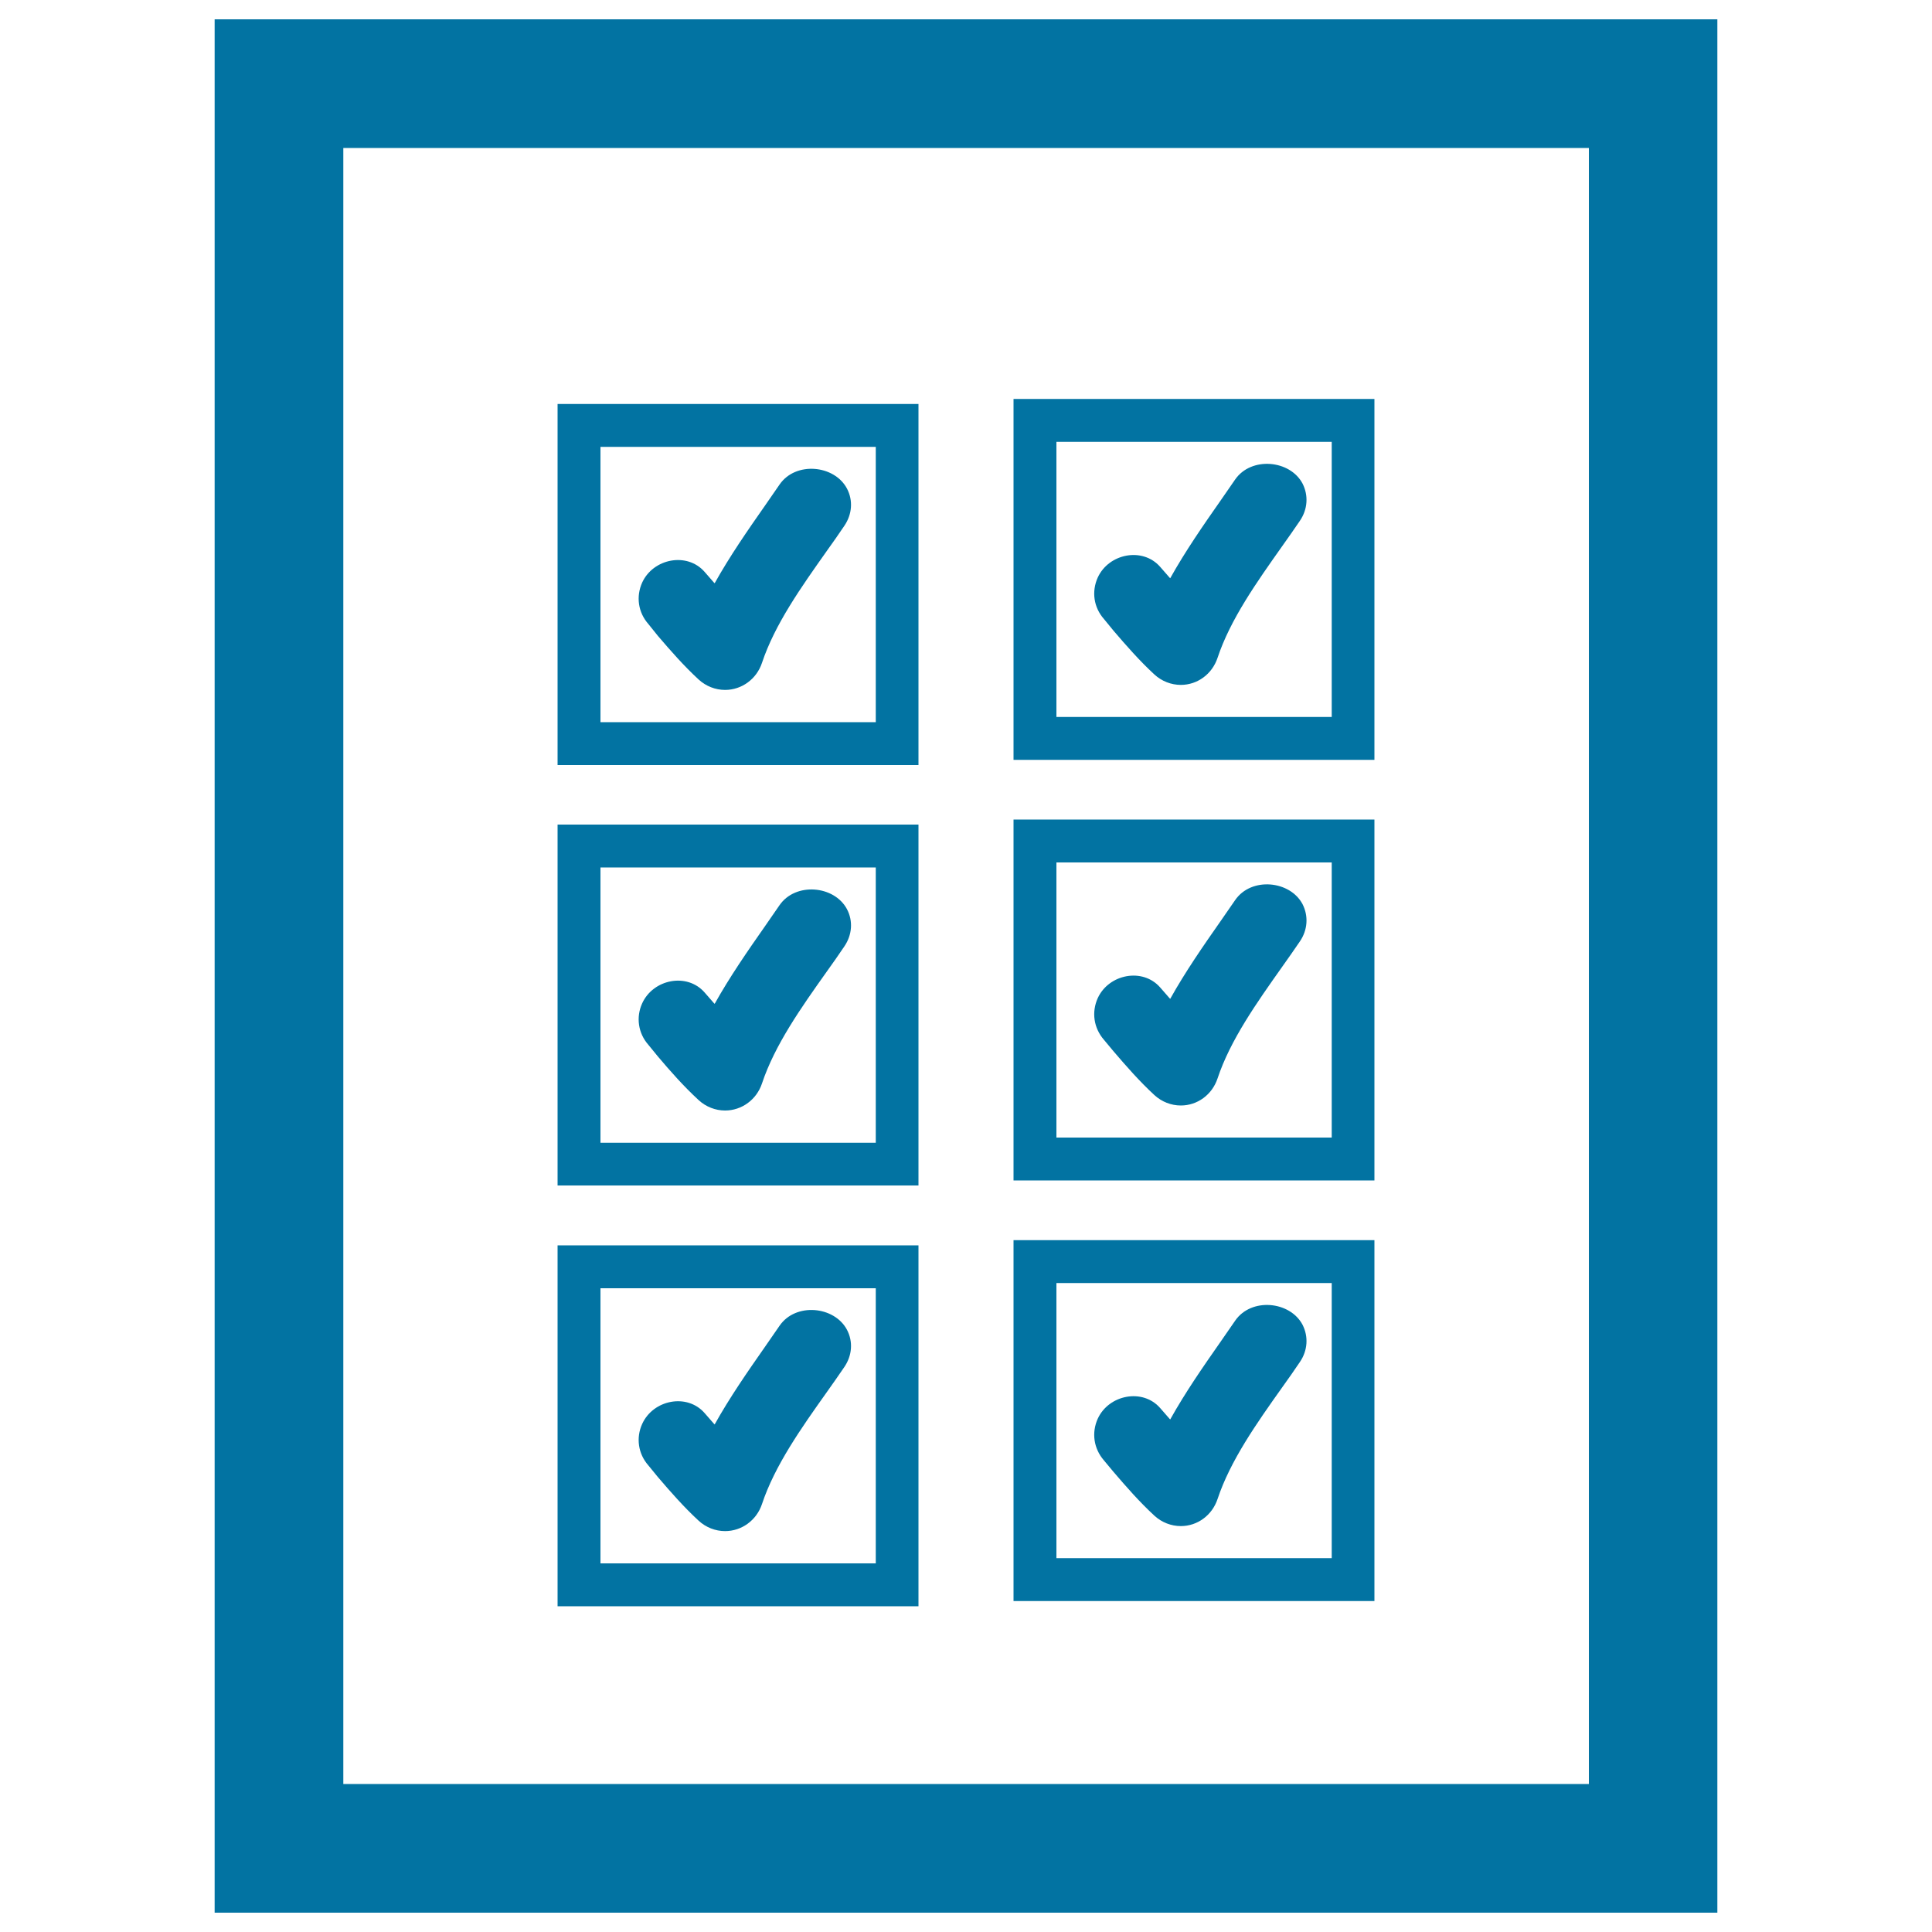 <svg xmlns="http://www.w3.org/2000/svg" viewBox="0 0 1000 1000" style="fill:#0273a2">
<title>Document With A List With Verification Marks SVG icon</title>
<g><g id="_x31_76_66_"><g><path d="M340.5,329.1c6.5,7.6,13.4,15.5,21.1,22.6c3.8,3.5,8.7,5.4,13.7,5.4c8.6,0,16.3-5.6,19.1-14c6.6-19.9,20.3-39.2,33.6-58c3.1-4.3,6.1-8.6,9-12.9c4.1-6,4.6-13.2,1.4-19.3c-6.5-12.3-26.6-14.2-34.9-2.1l-7.4,10.7c-9.1,13-18.4,26.4-26.2,40.4c-0.1-0.1-0.2-0.3-0.4-0.4l-4.8-5.5c-9.1-10.4-26.6-6.9-32.3,5.5c-3.3,7.3-2.1,15.5,3.2,21.5L340.5,329.1z"/><path d="M475.4,209.1H288.6V396h186.8V209.1z M453.2,373.8H310.8V231.3h142.5V373.8z"/><path d="M576.4,326.5c6.5,7.6,13.4,15.5,21.1,22.6c3.8,3.5,8.7,5.4,13.7,5.4c8.6,0,16.2-5.6,19-14c6.6-19.9,20.3-39.2,33.6-58c3.1-4.3,6.1-8.7,9-12.9c4.1-6,4.5-13.2,1.4-19.3c-6.5-12.3-26.6-14.1-34.9-2.1l-7.4,10.7c-9.1,13-18.4,26.4-26.2,40.4c-0.1-0.1-0.3-0.3-0.4-0.4l-4.8-5.5c-9.1-10.4-26.6-6.9-32.3,5.5c-3.3,7.3-2.1,15.5,3.2,21.5L576.4,326.5z"/><path d="M711.4,206.5H524.6v186.8h186.8V206.5z M689.2,371.1H546.8V228.7h142.5V371.1z"/><path d="M340.5,546.8c6.5,7.7,13.4,15.5,21.1,22.6c3.8,3.5,8.7,5.4,13.7,5.4c8.6,0,16.3-5.6,19.1-14c6.6-19.9,20.3-39.3,33.6-58c3.1-4.3,6.1-8.6,9-12.9c4.1-6,4.6-13.2,1.4-19.3c-6.5-12.3-26.6-14.1-34.9-2.1l-7.4,10.7c-9.1,13-18.4,26.4-26.2,40.4c-0.1-0.1-0.2-0.3-0.4-0.4l-4.8-5.5c-9.1-10.4-26.6-6.9-32.3,5.6c-3.3,7.2-2.1,15.5,3.2,21.5L340.5,546.8z"/><path d="M475.4,426.8H288.6v186.8h186.8V426.8z M453.2,591.5H310.8V449h142.5V591.5z"/><path d="M576.4,544.2c6.5,7.6,13.4,15.5,21.1,22.6c3.8,3.5,8.7,5.4,13.7,5.4c8.6,0,16.2-5.6,19-14c6.6-19.9,20.3-39.2,33.6-58c3.1-4.3,6.1-8.7,9-12.9c4.1-6,4.5-13.2,1.4-19.3c-6.5-12.3-26.6-14.2-34.9-2.1l-7.4,10.7c-9.1,13-18.4,26.4-26.2,40.4c-0.1-0.1-0.3-0.3-0.4-0.4l-4.8-5.5c-9.1-10.4-26.6-6.9-32.3,5.5c-3.3,7.3-2.1,15.5,3.2,21.6L576.4,544.2z"/><path d="M711.4,424.2H524.6V611h186.8V424.2z M689.2,588.8H546.8V446.4h142.5V588.8z"/><path d="M340.5,764.5c6.5,7.6,13.4,15.5,21.1,22.6c3.8,3.5,8.7,5.4,13.7,5.4c8.6,0,16.3-5.6,19.1-14c6.6-19.9,20.3-39.3,33.6-58c3.1-4.3,6.1-8.7,9-12.9c4.1-6,4.6-13.2,1.4-19.3c-6.5-12.3-26.6-14.2-34.9-2.1l-7.4,10.7c-9.1,13-18.4,26.4-26.2,40.4c-0.1-0.1-0.2-0.3-0.4-0.4l-4.8-5.5c-9.1-10.4-26.6-6.9-32.3,5.6c-3.3,7.2-2.1,15.5,3.2,21.5L340.5,764.5z"/><path d="M475.4,644.6H288.6v186.8h186.8V644.6z M453.2,809.2H310.8V666.8h142.5V809.2z"/><path d="M576.4,761.9c6.5,7.6,13.4,15.5,21.1,22.6c3.8,3.5,8.7,5.4,13.7,5.4c8.6,0,16.2-5.6,19-14c6.6-19.9,20.3-39.3,33.6-58c3.1-4.3,6.1-8.6,9-12.9c4.1-6,4.5-13.2,1.4-19.3c-6.5-12.3-26.6-14.2-34.9-2.1l-7.4,10.7c-9.1,13-18.4,26.4-26.2,40.4c-0.1-0.1-0.3-0.3-0.4-0.4l-4.8-5.5c-9.1-10.4-26.6-6.9-32.3,5.5c-3.3,7.3-2.1,15.5,3.2,21.6L576.4,761.9z"/><path d="M711.4,641.9H524.6v186.8h186.8V641.9z M689.2,806.5H546.8V664.1h142.5V806.5z"/><path d="M111.1,10v980h777.8V10H111.1z M822.3,923.4H177.7V76.6h644.7V923.4z"/></g></g></g>
</svg>